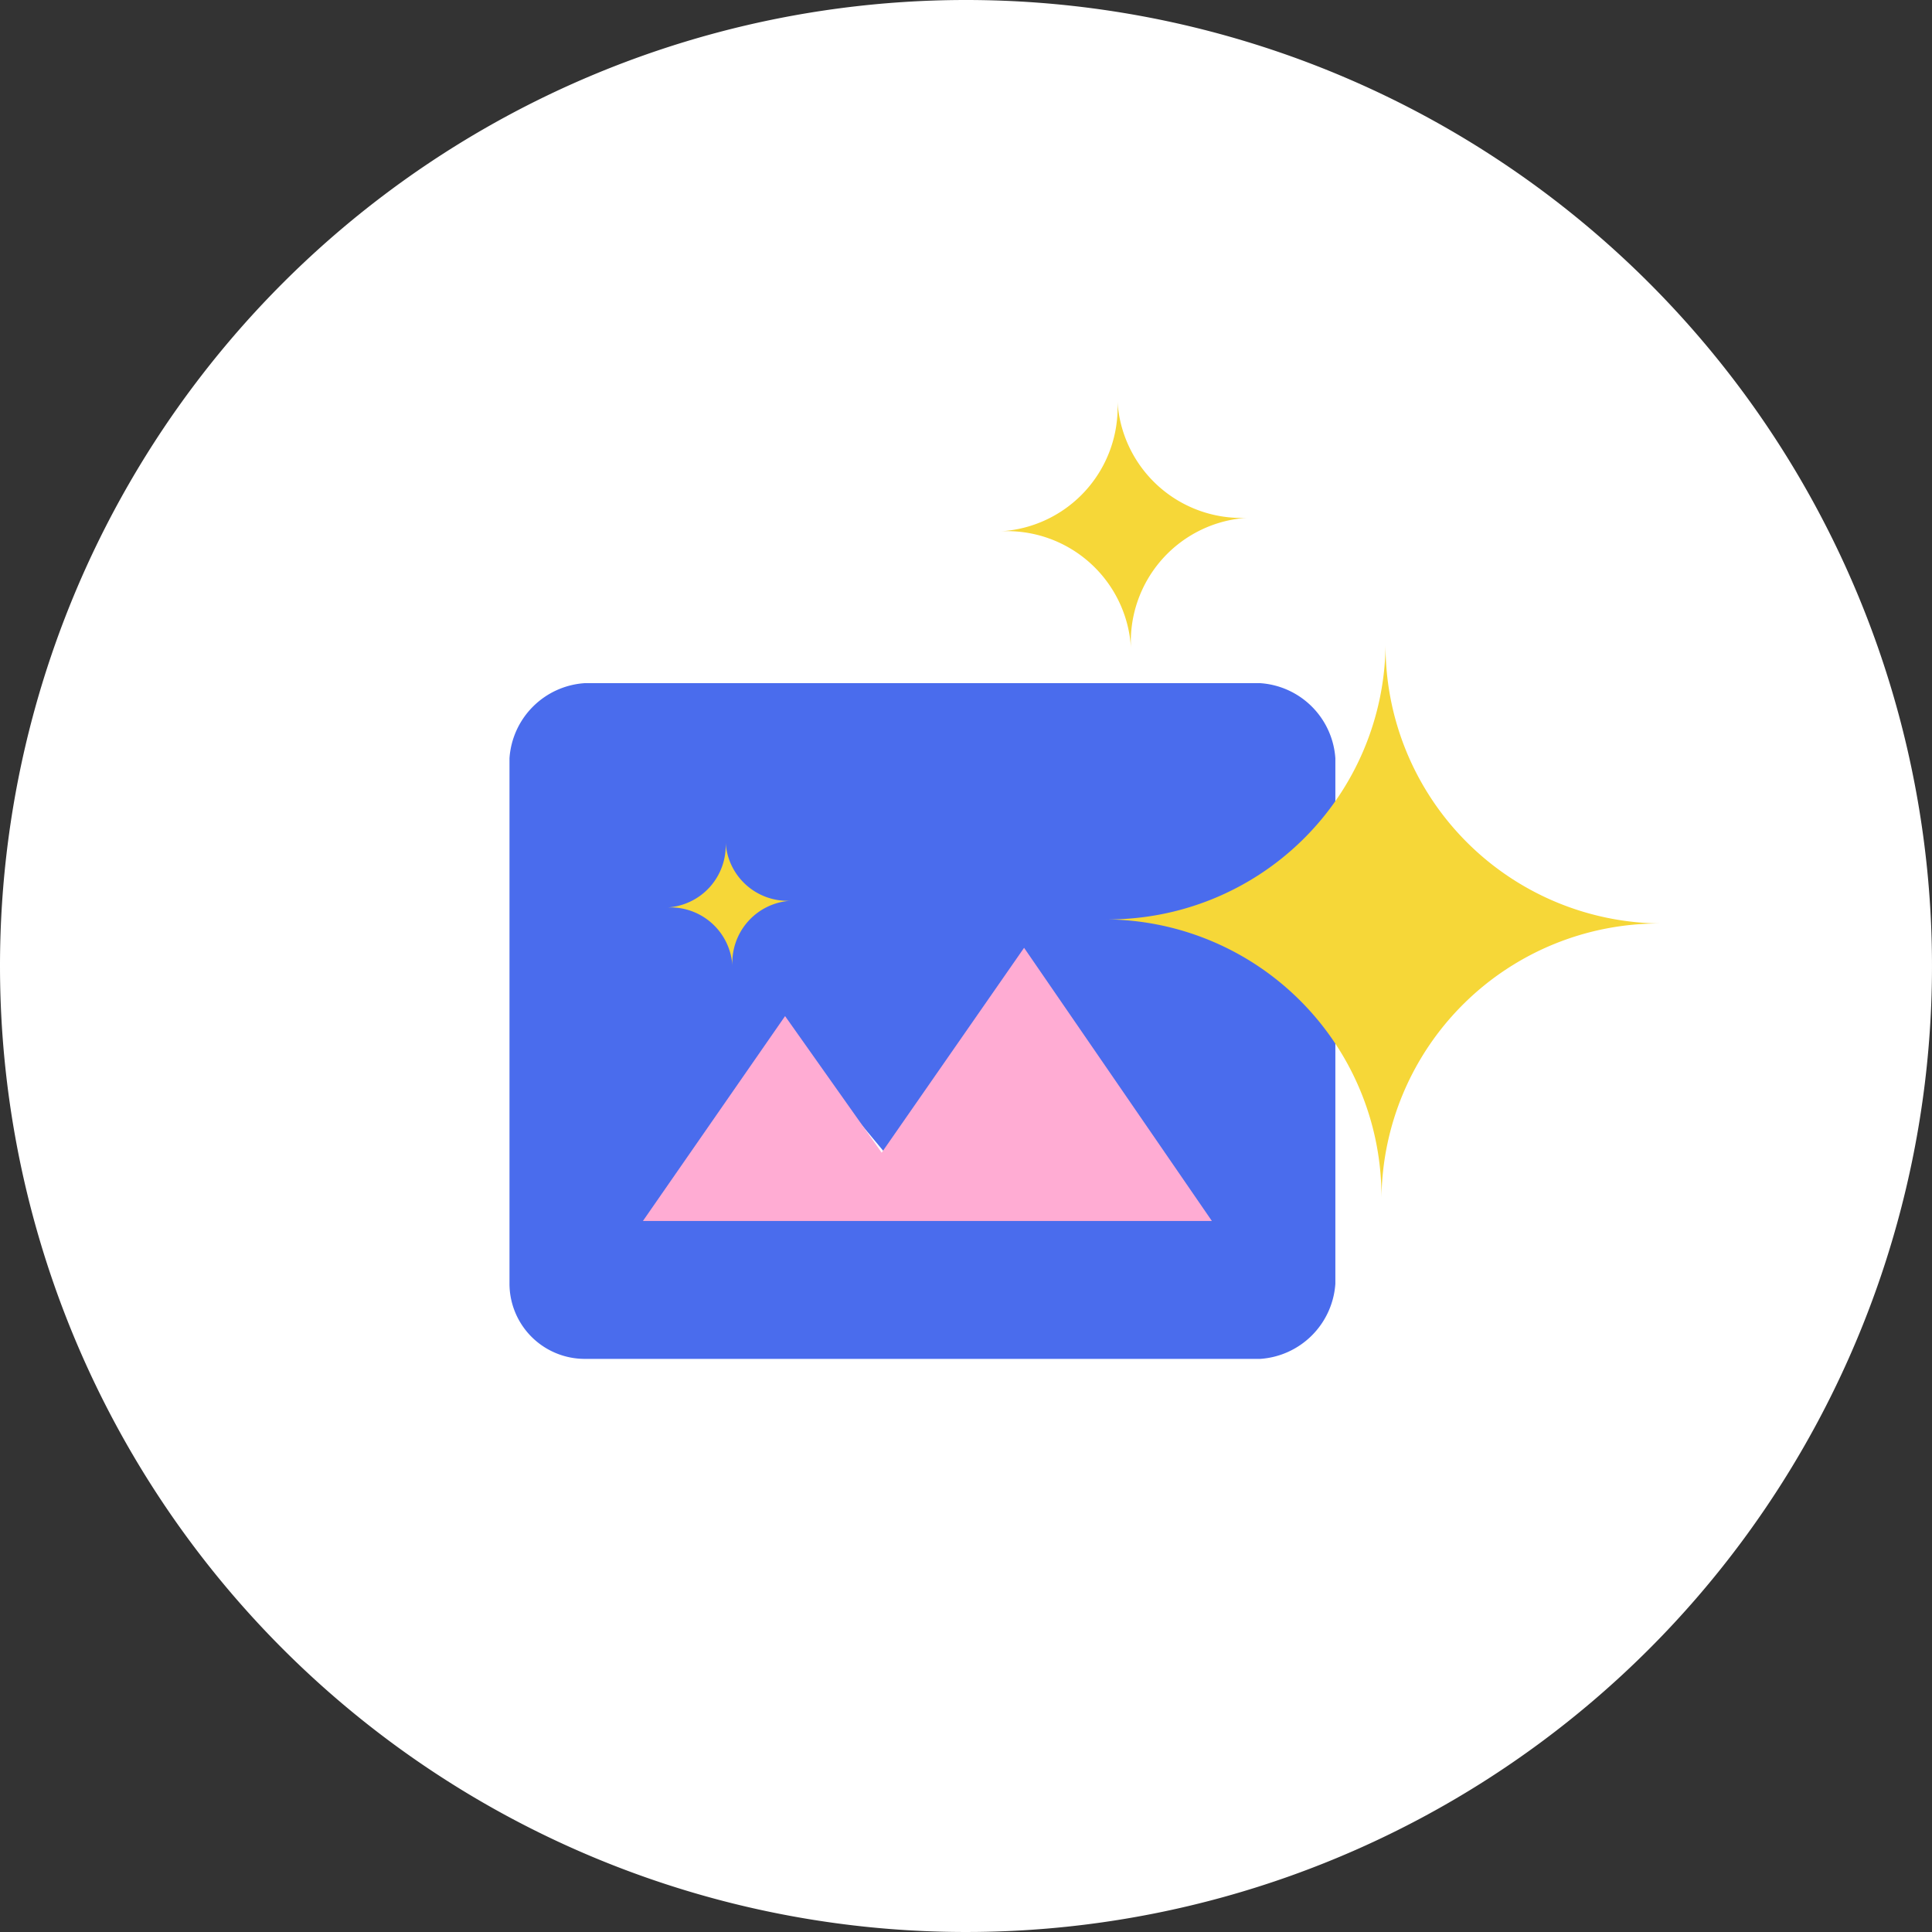 <svg xmlns="http://www.w3.org/2000/svg" width="124" height="124" viewBox="0 0 124 124"><rect x="0" y="0" width="124" height="124" fill="#333333" stroke="none"/><defs><style>.a{fill:#fff;}.b{fill:#4a6ced;}.c{fill:#f6d738;}.d{fill:#ffacd3;}</style></defs><g transform="translate(-483 -3584)"><path class="a" d="M62,0A62,62,0,1,1,0,62,62,62,0,0,1,62,0Z" transform="translate(483 3584)"/><g transform="translate(3 -1358.106)"><path class="b" d="M49.687,4.5H6.319A5.182,5.182,0,0,0,1.5,9.319V43.05a4.833,4.833,0,0,0,4.819,4.819H49.687a5.182,5.182,0,0,0,4.819-4.819V9.319A5.182,5.182,0,0,0,49.687,4.5ZM11.137,38.231,19.57,27.389l6.023,7.252,8.433-10.866L44.869,38.231Z" transform="translate(511.2 4981.453)"/><g transform="translate(522.813 5019.054) rotate(-90)"><path class="c" d="M35.616,17.939h0a17.81,17.81,0,0,0-17.94,17.677h0A17.809,17.809,0,0,0,0,17.676H0A17.808,17.808,0,0,0,17.939,0h0A17.809,17.809,0,0,0,35.616,17.939Z" transform="translate(0 28.177)"/><path class="c" d="M15.909,7.52h0A7.965,7.965,0,0,0,8.39,15.909h0A7.966,7.966,0,0,0,0,8.39H0A7.967,7.967,0,0,0,7.52,0h0A7.967,7.967,0,0,0,15.909,7.52Z" transform="translate(35.327 21.387)"/><path class="c" d="M7.954,3.76h0a3.983,3.983,0,0,0-3.76,4.195h0A3.983,3.983,0,0,0,0,4.195H0A3.984,3.984,0,0,0,3.76,0h0A3.983,3.983,0,0,0,7.954,3.76Z" transform="translate(14.943)"/></g><path class="d" d="M15.5,23.508l6.2,8.766L30.84,19.125,42.893,36.657H6.377Z" transform="translate(514.888 4983.813)"/></g></g></svg>